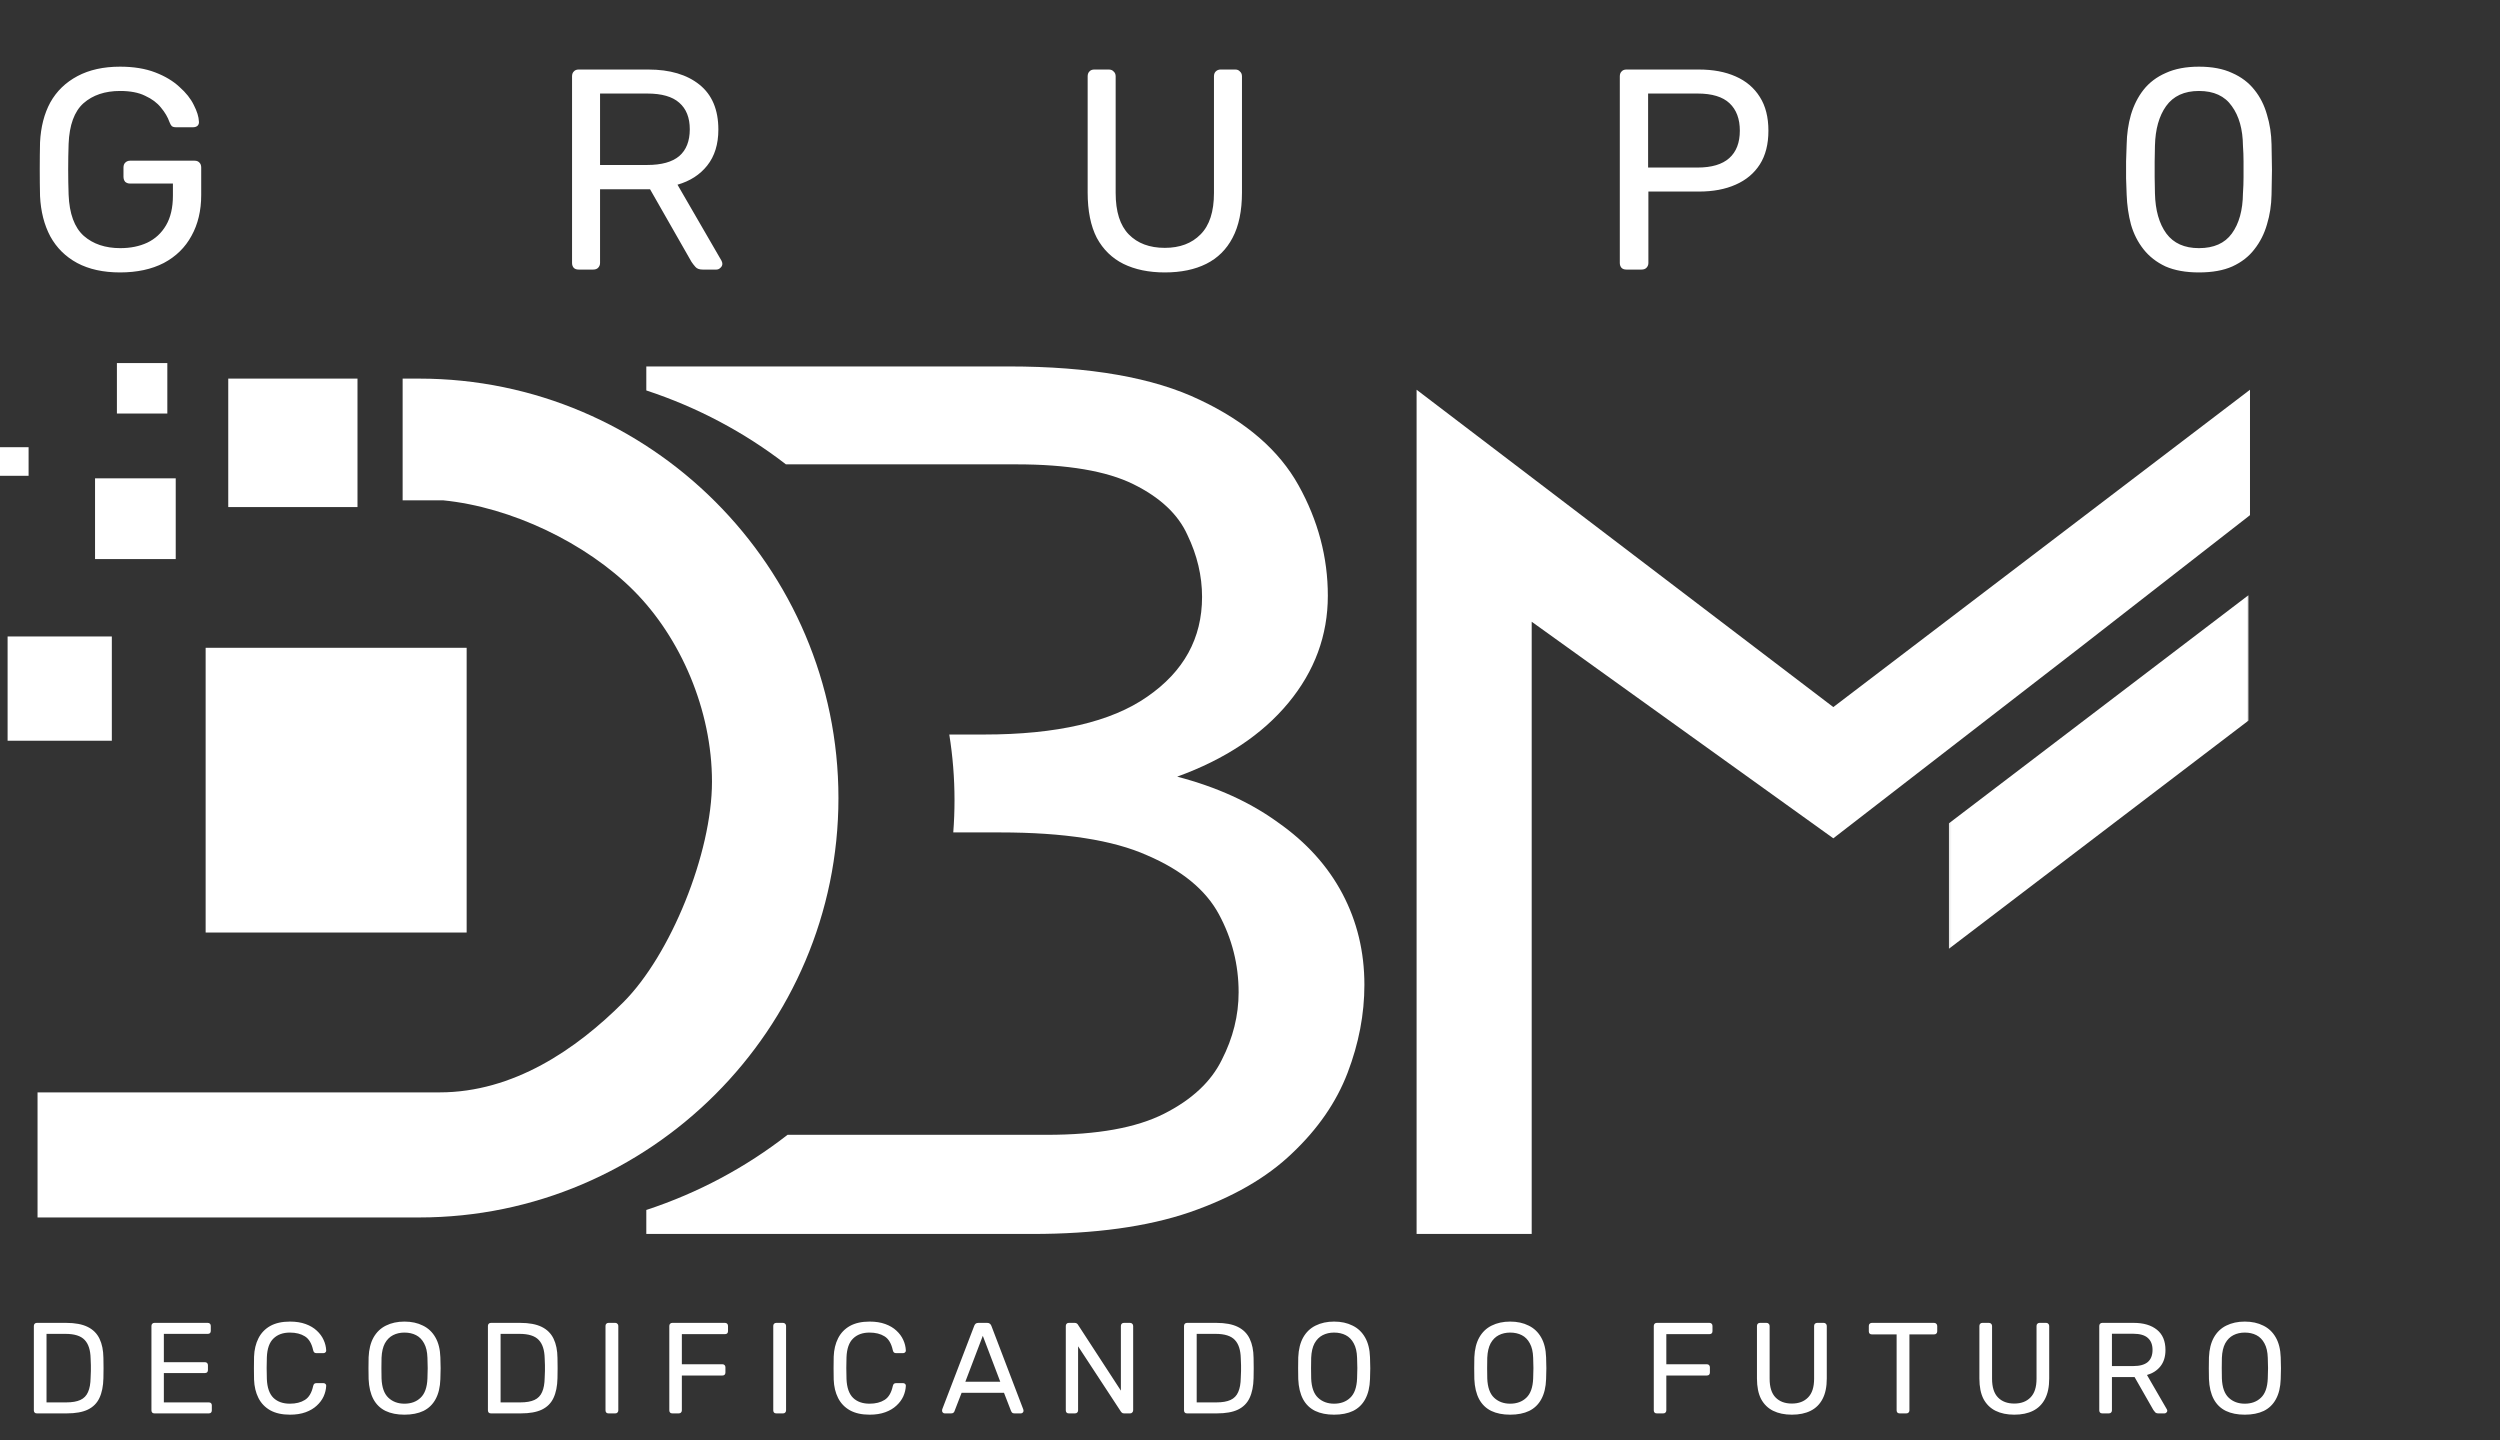 <svg width="677" height="390" viewBox="0 0 677 390" fill="none" xmlns="http://www.w3.org/2000/svg">
<rect x="0" y="0" width="677" height="390" fill="#333333" stroke="none"/>
<mask id="mask0_121_24" style="mask-type:luminance" maskUnits="userSpaceOnUse" x="527" y="160" width="83" height="114">
<path d="M527.174 160.72H609.057V273.189H527.174V160.72Z" fill="white"/>
</mask>
<g mask="url(#mask0_121_24)">
<path d="M608.916 195.114L562.74 230.285L527.772 256.916V222.952L608.916 161.154V195.114Z" fill="white"/>
</g>
<path d="M383.614 150.341V105.541L496.462 191.478L609.297 105.541V139.506L563.121 175.461L496.462 227.015L414.783 168.366V334.147H383.614V150.341Z" fill="white"/>
<path fill-rule="evenodd" clip-rule="evenodd" d="M175.02 327.66V334.157H279.576C296.474 334.157 310.666 332.2 322.152 328.284C333.769 324.257 343.01 318.943 349.875 312.343C356.872 305.743 361.888 298.471 364.925 290.529C367.961 282.586 369.479 274.643 369.479 266.701C369.479 257.751 367.499 249.529 363.539 242.034C359.578 234.538 353.769 228.106 346.112 222.736C338.588 217.255 329.478 213.116 318.785 210.319C331.723 205.62 341.756 198.964 348.885 190.35C356.014 181.736 359.578 172.06 359.578 161.32C359.578 150.917 356.938 140.96 351.657 131.451C346.376 121.943 337.465 114.224 324.924 108.295C312.382 102.254 295.154 99.233 273.24 99.233H175.02V105.733C188.908 110.299 201.675 117.125 212.828 125.746H275.22C289.081 125.746 299.643 127.536 306.904 131.116C314.165 134.696 319.049 139.282 321.557 144.876C324.198 150.357 325.518 155.951 325.518 161.656C325.518 172.843 320.567 181.848 310.666 188.672C300.897 195.496 286.177 198.908 266.507 198.908H257.065C257.998 204.709 258.482 210.65 258.482 216.697C258.482 219.631 258.368 222.541 258.144 225.421H270.863C288.157 225.421 301.425 227.491 310.666 231.63C320.039 235.657 326.508 240.971 330.072 247.571C333.637 254.171 335.419 261.219 335.419 268.714C335.419 274.979 333.901 281.076 330.865 287.005C327.96 292.934 322.746 297.8 315.221 301.604C307.696 305.407 297.134 307.309 283.537 307.309H213.264C202.008 316.089 189.089 323.035 175.02 327.66Z" fill="white"/>
<path d="M9.972 382.745C9.715 382.745 9.517 382.675 9.377 382.535C9.237 382.372 9.167 382.173 9.167 381.94V359.076C9.167 358.819 9.237 358.621 9.377 358.481C9.517 358.317 9.715 358.236 9.972 358.236H17.92C20.324 358.236 22.262 358.597 23.732 359.321C25.203 360.045 26.277 361.118 26.954 362.542C27.631 363.943 27.981 365.67 28.004 367.724C28.027 368.775 28.039 369.697 28.039 370.49C28.039 371.284 28.027 372.194 28.004 373.221C27.957 375.369 27.596 377.155 26.919 378.579C26.265 379.979 25.215 381.029 23.767 381.73C22.344 382.407 20.453 382.745 18.095 382.745H9.972ZM12.598 379.769H17.92C19.531 379.769 20.815 379.547 21.772 379.104C22.729 378.66 23.417 377.948 23.837 376.968C24.281 375.987 24.514 374.692 24.538 373.081C24.584 372.381 24.608 371.774 24.608 371.261C24.608 370.724 24.608 370.199 24.608 369.685C24.608 369.148 24.584 368.541 24.538 367.864C24.491 365.6 23.954 363.931 22.927 362.857C21.9 361.76 20.173 361.212 17.745 361.212H12.598V379.769ZM41.815 382.745C41.559 382.745 41.36 382.675 41.22 382.535C41.08 382.372 41.01 382.173 41.01 381.94V359.076C41.01 358.819 41.08 358.621 41.22 358.481C41.36 358.317 41.559 358.236 41.815 358.236H56.276C56.533 358.236 56.731 358.317 56.871 358.481C57.011 358.621 57.081 358.819 57.081 359.076V360.406C57.081 360.663 57.011 360.862 56.871 361.002C56.731 361.142 56.533 361.212 56.276 361.212H44.371V368.88H55.506C55.762 368.88 55.961 368.961 56.101 369.125C56.241 369.265 56.311 369.463 56.311 369.72V371.016C56.311 371.249 56.241 371.447 56.101 371.611C55.961 371.751 55.762 371.821 55.506 371.821H44.371V379.769H56.556C56.813 379.769 57.011 379.839 57.151 379.979C57.291 380.119 57.361 380.318 57.361 380.574V381.94C57.361 382.173 57.291 382.372 57.151 382.535C57.011 382.675 56.813 382.745 56.556 382.745H41.815ZM78.531 383.095C76.383 383.095 74.598 382.698 73.174 381.905C71.773 381.111 70.711 380.002 69.988 378.579C69.264 377.155 68.867 375.497 68.797 373.607C68.774 372.65 68.762 371.622 68.762 370.525C68.762 369.428 68.774 368.378 68.797 367.374C68.867 365.483 69.264 363.826 69.988 362.402C70.711 360.978 71.773 359.87 73.174 359.076C74.598 358.282 76.383 357.885 78.531 357.885C80.141 357.885 81.554 358.107 82.767 358.551C83.981 358.994 84.985 359.589 85.779 360.336C86.596 361.083 87.214 361.924 87.634 362.857C88.055 363.768 88.288 364.713 88.335 365.694C88.358 365.904 88.288 366.079 88.125 366.219C87.984 366.359 87.809 366.429 87.599 366.429H85.674C85.464 366.429 85.277 366.37 85.113 366.254C84.973 366.137 84.868 365.927 84.798 365.623C84.401 363.803 83.654 362.554 82.557 361.877C81.484 361.2 80.13 360.862 78.496 360.862C76.629 360.862 75.146 361.399 74.049 362.472C72.952 363.523 72.357 365.215 72.263 367.549C72.193 369.463 72.193 371.424 72.263 373.432C72.357 375.766 72.952 377.47 74.049 378.543C75.146 379.594 76.629 380.119 78.496 380.119C80.13 380.119 81.484 379.781 82.557 379.104C83.654 378.427 84.401 377.178 84.798 375.357C84.868 375.054 84.973 374.844 85.113 374.727C85.277 374.61 85.464 374.552 85.674 374.552H87.599C87.809 374.552 87.984 374.622 88.125 374.762C88.288 374.902 88.358 375.077 88.335 375.287C88.288 376.268 88.055 377.225 87.634 378.158C87.214 379.069 86.596 379.897 85.779 380.644C84.985 381.391 83.981 381.986 82.767 382.43C81.554 382.874 80.141 383.095 78.531 383.095ZM109.518 383.095C107.534 383.095 105.83 382.757 104.406 382.08C102.983 381.38 101.885 380.318 101.115 378.894C100.345 377.446 99.913 375.637 99.82 373.467C99.796 372.439 99.785 371.459 99.785 370.525C99.785 369.568 99.796 368.576 99.82 367.549C99.913 365.402 100.357 363.616 101.15 362.192C101.967 360.745 103.088 359.671 104.512 358.971C105.959 358.247 107.628 357.885 109.518 357.885C111.433 357.885 113.102 358.247 114.525 358.971C115.973 359.671 117.105 360.745 117.922 362.192C118.739 363.616 119.182 365.402 119.252 367.549C119.299 368.576 119.322 369.568 119.322 370.525C119.322 371.459 119.299 372.439 119.252 373.467C119.182 375.637 118.75 377.446 117.957 378.894C117.186 380.318 116.089 381.38 114.665 382.08C113.242 382.757 111.526 383.095 109.518 383.095ZM109.518 380.119C111.316 380.119 112.775 379.582 113.895 378.508C115.039 377.435 115.657 375.696 115.751 373.291C115.798 372.241 115.821 371.307 115.821 370.49C115.821 369.65 115.798 368.716 115.751 367.689C115.704 366.079 115.401 364.771 114.841 363.768C114.304 362.764 113.58 362.029 112.67 361.562C111.759 361.095 110.709 360.862 109.518 360.862C108.375 360.862 107.348 361.095 106.437 361.562C105.527 362.029 104.792 362.764 104.231 363.768C103.695 364.771 103.391 366.079 103.321 367.689C103.298 368.716 103.286 369.65 103.286 370.49C103.286 371.307 103.298 372.241 103.321 373.291C103.414 375.696 104.033 377.435 105.177 378.508C106.321 379.582 107.768 380.119 109.518 380.119ZM132.934 382.745C132.677 382.745 132.479 382.675 132.339 382.535C132.199 382.372 132.129 382.173 132.129 381.94V359.076C132.129 358.819 132.199 358.621 132.339 358.481C132.479 358.317 132.677 358.236 132.934 358.236H140.882C143.286 358.236 145.224 358.597 146.694 359.321C148.165 360.045 149.239 361.118 149.916 362.542C150.593 363.943 150.943 365.67 150.966 367.724C150.989 368.775 151.001 369.697 151.001 370.49C151.001 371.284 150.989 372.194 150.966 373.221C150.919 375.369 150.558 377.155 149.881 378.579C149.227 379.979 148.177 381.029 146.729 381.73C145.306 382.407 143.415 382.745 141.057 382.745H132.934ZM135.56 379.769H140.882C142.493 379.769 143.777 379.547 144.734 379.104C145.691 378.66 146.379 377.948 146.799 376.968C147.243 375.987 147.476 374.692 147.5 373.081C147.546 372.381 147.57 371.774 147.57 371.261C147.57 370.724 147.57 370.199 147.57 369.685C147.57 369.148 147.546 368.541 147.5 367.864C147.453 365.6 146.916 363.931 145.889 362.857C144.862 361.76 143.135 361.212 140.707 361.212H135.56V379.769ZM164.777 382.745C164.52 382.745 164.322 382.675 164.182 382.535C164.042 382.372 163.972 382.173 163.972 381.94V359.041C163.972 358.807 164.042 358.621 164.182 358.481C164.322 358.317 164.52 358.236 164.777 358.236H166.633C166.866 358.236 167.053 358.317 167.193 358.481C167.357 358.621 167.438 358.807 167.438 359.041V381.94C167.438 382.173 167.357 382.372 167.193 382.535C167.053 382.675 166.866 382.745 166.633 382.745H164.777ZM182.054 382.745C181.798 382.745 181.599 382.675 181.459 382.535C181.319 382.372 181.249 382.173 181.249 381.94V359.076C181.249 358.819 181.319 358.621 181.459 358.481C181.599 358.317 181.798 358.236 182.054 358.236H196.34C196.597 358.236 196.795 358.317 196.935 358.481C197.075 358.621 197.145 358.819 197.145 359.076V360.476C197.145 360.733 197.075 360.932 196.935 361.072C196.795 361.212 196.597 361.282 196.34 361.282H184.645V369.44H195.64C195.896 369.44 196.095 369.522 196.235 369.685C196.375 369.825 196.445 370.024 196.445 370.28V371.681C196.445 371.914 196.375 372.113 196.235 372.276C196.095 372.416 195.896 372.486 195.64 372.486H184.645V381.94C184.645 382.173 184.564 382.372 184.4 382.535C184.26 382.675 184.062 382.745 183.805 382.745H182.054ZM210.205 382.745C209.948 382.745 209.749 382.675 209.609 382.535C209.469 382.372 209.399 382.173 209.399 381.94V359.041C209.399 358.807 209.469 358.621 209.609 358.481C209.749 358.317 209.948 358.236 210.205 358.236H212.06C212.294 358.236 212.481 358.317 212.621 358.481C212.784 358.621 212.866 358.807 212.866 359.041V381.94C212.866 382.173 212.784 382.372 212.621 382.535C212.481 382.675 212.294 382.745 212.06 382.745H210.205ZM235.5 383.095C233.352 383.095 231.567 382.698 230.143 381.905C228.742 381.111 227.68 380.002 226.956 378.579C226.233 377.155 225.836 375.497 225.766 373.607C225.743 372.65 225.731 371.622 225.731 370.525C225.731 369.428 225.743 368.378 225.766 367.374C225.836 365.483 226.233 363.826 226.956 362.402C227.68 360.978 228.742 359.87 230.143 359.076C231.567 358.282 233.352 357.885 235.5 357.885C237.11 357.885 238.523 358.107 239.736 358.551C240.95 358.994 241.954 359.589 242.748 360.336C243.565 361.083 244.183 361.924 244.603 362.857C245.023 363.768 245.257 364.713 245.304 365.694C245.327 365.904 245.257 366.079 245.093 366.219C244.953 366.359 244.778 366.429 244.568 366.429H242.643C242.432 366.429 242.246 366.37 242.082 366.254C241.942 366.137 241.837 365.927 241.767 365.623C241.37 363.803 240.623 362.554 239.526 361.877C238.453 361.2 237.099 360.862 235.465 360.862C233.597 360.862 232.115 361.399 231.018 362.472C229.921 363.523 229.326 365.215 229.232 367.549C229.162 369.463 229.162 371.424 229.232 373.432C229.326 375.766 229.921 377.47 231.018 378.543C232.115 379.594 233.597 380.119 235.465 380.119C237.099 380.119 238.453 379.781 239.526 379.104C240.623 378.427 241.37 377.178 241.767 375.357C241.837 375.054 241.942 374.844 242.082 374.727C242.246 374.61 242.432 374.552 242.643 374.552H244.568C244.778 374.552 244.953 374.622 245.093 374.762C245.257 374.902 245.327 375.077 245.304 375.287C245.257 376.268 245.023 377.225 244.603 378.158C244.183 379.069 243.565 379.897 242.748 380.644C241.954 381.391 240.95 381.986 239.736 382.43C238.523 382.874 237.11 383.095 235.5 383.095ZM255.814 382.745C255.627 382.745 255.464 382.675 255.324 382.535C255.184 382.395 255.114 382.232 255.114 382.045C255.114 381.928 255.125 381.8 255.149 381.66L263.832 359.006C263.925 358.772 264.054 358.586 264.217 358.446C264.381 358.306 264.626 358.236 264.952 358.236H267.333C267.637 358.236 267.87 358.306 268.034 358.446C268.22 358.586 268.36 358.772 268.454 359.006L277.102 381.66C277.149 381.8 277.172 381.928 277.172 382.045C277.172 382.232 277.102 382.395 276.962 382.535C276.822 382.675 276.659 382.745 276.472 382.745H274.686C274.406 382.745 274.196 382.675 274.056 382.535C273.939 382.395 273.858 382.267 273.811 382.15L271.885 377.178H260.401L258.475 382.15C258.452 382.267 258.37 382.395 258.23 382.535C258.09 382.675 257.88 382.745 257.6 382.745H255.814ZM261.416 374.167H270.87L266.143 361.737L261.416 374.167ZM289.424 382.745C289.167 382.745 288.969 382.675 288.829 382.535C288.689 382.372 288.619 382.173 288.619 381.94V359.076C288.619 358.819 288.689 358.621 288.829 358.481C288.969 358.317 289.167 358.236 289.424 358.236H291.035C291.315 358.236 291.525 358.306 291.665 358.446C291.805 358.562 291.887 358.656 291.91 358.726L303.535 376.583V359.076C303.535 358.819 303.605 358.621 303.745 358.481C303.885 358.317 304.083 358.236 304.34 358.236H306.021C306.277 358.236 306.476 358.317 306.616 358.481C306.779 358.621 306.861 358.819 306.861 359.076V381.905C306.861 382.138 306.779 382.337 306.616 382.5C306.476 382.663 306.289 382.745 306.056 382.745H304.375C304.118 382.745 303.92 382.675 303.78 382.535C303.663 382.395 303.581 382.302 303.535 382.255L291.945 364.573V381.94C291.945 382.173 291.864 382.372 291.7 382.535C291.56 382.675 291.362 382.745 291.105 382.745H289.424ZM321.438 382.745C321.182 382.745 320.983 382.675 320.843 382.535C320.703 382.372 320.633 382.173 320.633 381.94V359.076C320.633 358.819 320.703 358.621 320.843 358.481C320.983 358.317 321.182 358.236 321.438 358.236H329.386C331.791 358.236 333.728 358.597 335.199 359.321C336.669 360.045 337.743 361.118 338.42 362.542C339.097 363.943 339.447 365.67 339.47 367.724C339.494 368.775 339.505 369.697 339.505 370.49C339.505 371.284 339.494 372.194 339.47 373.221C339.424 375.369 339.062 377.155 338.385 378.579C337.731 379.979 336.681 381.029 335.234 381.73C333.81 382.407 331.919 382.745 329.562 382.745H321.438ZM324.064 379.769H329.386C330.997 379.769 332.281 379.547 333.238 379.104C334.195 378.66 334.884 377.948 335.304 376.968C335.747 375.987 335.981 374.692 336.004 373.081C336.051 372.381 336.074 371.774 336.074 371.261C336.074 370.724 336.074 370.199 336.074 369.685C336.074 369.148 336.051 368.541 336.004 367.864C335.957 365.6 335.42 363.931 334.393 362.857C333.366 361.76 331.639 361.212 329.211 361.212H324.064V379.769ZM361.265 383.095C359.281 383.095 357.577 382.757 356.153 382.08C354.729 381.38 353.632 380.318 352.861 378.894C352.091 377.446 351.659 375.637 351.566 373.467C351.543 372.439 351.531 371.459 351.531 370.525C351.531 369.568 351.543 368.576 351.566 367.549C351.659 365.402 352.103 363.616 352.896 362.192C353.713 360.745 354.834 359.671 356.258 358.971C357.705 358.247 359.374 357.885 361.265 357.885C363.179 357.885 364.848 358.247 366.272 358.971C367.719 359.671 368.851 360.745 369.668 362.192C370.485 363.616 370.928 365.402 370.998 367.549C371.045 368.576 371.069 369.568 371.069 370.525C371.069 371.459 371.045 372.439 370.998 373.467C370.928 375.637 370.497 377.446 369.703 378.894C368.933 380.318 367.836 381.38 366.412 382.08C364.988 382.757 363.272 383.095 361.265 383.095ZM361.265 380.119C363.062 380.119 364.521 379.582 365.641 378.508C366.785 377.435 367.404 375.696 367.497 373.291C367.544 372.241 367.567 371.307 367.567 370.49C367.567 369.65 367.544 368.716 367.497 367.689C367.45 366.079 367.147 364.771 366.587 363.768C366.05 362.764 365.326 362.029 364.416 361.562C363.506 361.095 362.455 360.862 361.265 360.862C360.121 360.862 359.094 361.095 358.184 361.562C357.273 362.029 356.538 362.764 355.978 363.768C355.441 364.771 355.137 366.079 355.067 367.689C355.044 368.716 355.032 369.65 355.032 370.49C355.032 371.307 355.044 372.241 355.067 373.291C355.161 375.696 355.779 377.435 356.923 378.508C358.067 379.582 359.514 380.119 361.265 380.119ZM408.949 383.095C406.965 383.095 405.261 382.757 403.837 382.08C402.413 381.38 401.316 380.318 400.546 378.894C399.775 377.446 399.343 375.637 399.25 373.467C399.227 372.439 399.215 371.459 399.215 370.525C399.215 369.568 399.227 368.576 399.25 367.549C399.343 365.402 399.787 363.616 400.581 362.192C401.398 360.745 402.518 359.671 403.942 358.971C405.389 358.247 407.058 357.885 408.949 357.885C410.863 357.885 412.532 358.247 413.956 358.971C415.403 359.671 416.535 360.745 417.352 362.192C418.169 363.616 418.613 365.402 418.683 367.549C418.729 368.576 418.753 369.568 418.753 370.525C418.753 371.459 418.729 372.439 418.683 373.467C418.613 375.637 418.181 377.446 417.387 378.894C416.617 380.318 415.52 381.38 414.096 382.08C412.672 382.757 410.956 383.095 408.949 383.095ZM408.949 380.119C410.746 380.119 412.205 379.582 413.326 378.508C414.469 377.435 415.088 375.696 415.181 373.291C415.228 372.241 415.251 371.307 415.251 370.49C415.251 369.65 415.228 368.716 415.181 367.689C415.135 366.079 414.831 364.771 414.271 363.768C413.734 362.764 413.01 362.029 412.1 361.562C411.19 361.095 410.139 360.862 408.949 360.862C407.805 360.862 406.778 361.095 405.868 361.562C404.957 362.029 404.222 362.764 403.662 363.768C403.125 364.771 402.821 366.079 402.751 367.689C402.728 368.716 402.716 369.65 402.716 370.49C402.716 371.307 402.728 372.241 402.751 373.291C402.845 375.696 403.463 377.435 404.607 378.508C405.751 379.582 407.198 380.119 408.949 380.119ZM448.65 382.745C448.393 382.745 448.195 382.675 448.055 382.535C447.915 382.372 447.845 382.173 447.845 381.94V359.076C447.845 358.819 447.915 358.621 448.055 358.481C448.195 358.317 448.393 358.236 448.65 358.236H462.935C463.192 358.236 463.391 358.317 463.531 358.481C463.671 358.621 463.741 358.819 463.741 359.076V360.476C463.741 360.733 463.671 360.932 463.531 361.072C463.391 361.212 463.192 361.282 462.935 361.282H451.241V369.44H462.235C462.492 369.44 462.69 369.522 462.83 369.685C462.97 369.825 463.04 370.024 463.04 370.28V371.681C463.04 371.914 462.97 372.113 462.83 372.276C462.69 372.416 462.492 372.486 462.235 372.486H451.241V381.94C451.241 382.173 451.159 382.372 450.996 382.535C450.856 382.675 450.657 382.745 450.401 382.745H448.65ZM485.238 383.095C483.278 383.095 481.585 382.745 480.162 382.045C478.761 381.345 477.676 380.282 476.905 378.859C476.158 377.411 475.785 375.556 475.785 373.291V359.076C475.785 358.819 475.855 358.621 475.995 358.481C476.135 358.317 476.333 358.236 476.59 358.236H478.376C478.633 358.236 478.831 358.317 478.971 358.481C479.134 358.621 479.216 358.819 479.216 359.076V373.361C479.216 375.649 479.753 377.341 480.827 378.438C481.901 379.536 483.371 380.084 485.238 380.084C487.083 380.084 488.541 379.536 489.615 378.438C490.712 377.341 491.261 375.649 491.261 373.361V359.076C491.261 358.819 491.331 358.621 491.471 358.481C491.634 358.317 491.833 358.236 492.066 358.236H493.887C494.12 358.236 494.307 358.317 494.447 358.481C494.61 358.621 494.692 358.819 494.692 359.076V373.291C494.692 375.556 494.307 377.411 493.537 378.859C492.79 380.282 491.716 381.345 490.315 382.045C488.915 382.745 487.223 383.095 485.238 383.095ZM514.411 382.745C514.177 382.745 513.979 382.675 513.816 382.535C513.676 382.372 513.606 382.173 513.606 381.94V361.352H506.883C506.649 361.352 506.451 361.282 506.288 361.142C506.148 360.978 506.078 360.78 506.078 360.547V359.076C506.078 358.819 506.148 358.621 506.288 358.481C506.451 358.317 506.649 358.236 506.883 358.236H523.759C524.016 358.236 524.215 358.317 524.355 358.481C524.518 358.621 524.6 358.819 524.6 359.076V360.547C524.6 360.78 524.518 360.978 524.355 361.142C524.215 361.282 524.016 361.352 523.759 361.352H517.072V381.94C517.072 382.173 516.99 382.372 516.827 382.535C516.687 382.675 516.488 382.745 516.232 382.745H514.411ZM545.471 383.095C543.511 383.095 541.818 382.745 540.394 382.045C538.994 381.345 537.909 380.282 537.138 378.859C536.391 377.411 536.018 375.556 536.018 373.291V359.076C536.018 358.819 536.088 358.621 536.228 358.481C536.368 358.317 536.566 358.236 536.823 358.236H538.609C538.866 358.236 539.064 358.317 539.204 358.481C539.367 358.621 539.449 358.819 539.449 359.076V373.361C539.449 375.649 539.986 377.341 541.06 378.438C542.134 379.536 543.604 380.084 545.471 380.084C547.316 380.084 548.774 379.536 549.848 378.438C550.945 377.341 551.494 375.649 551.494 373.361V359.076C551.494 358.819 551.564 358.621 551.704 358.481C551.867 358.317 552.066 358.236 552.299 358.236H554.12C554.353 358.236 554.54 358.317 554.68 358.481C554.843 358.621 554.925 358.819 554.925 359.076V373.291C554.925 375.556 554.54 377.411 553.77 378.859C553.023 380.282 551.949 381.345 550.548 382.045C549.148 382.745 547.456 383.095 545.471 383.095ZM569.287 382.745C569.03 382.745 568.831 382.675 568.691 382.535C568.551 382.372 568.481 382.173 568.481 381.94V359.076C568.481 358.819 568.551 358.621 568.691 358.481C568.831 358.317 569.03 358.236 569.287 358.236H577.83C580.468 358.236 582.557 358.854 584.097 360.091C585.638 361.328 586.408 363.161 586.408 365.588C586.408 367.386 585.953 368.856 585.043 370C584.156 371.121 582.942 371.903 581.401 372.346L586.793 381.66C586.863 381.8 586.899 381.928 586.899 382.045C586.899 382.232 586.817 382.395 586.653 382.535C586.513 382.675 586.35 382.745 586.163 382.745H584.483C584.086 382.745 583.794 382.64 583.607 382.43C583.42 382.22 583.257 382.01 583.117 381.8L578.04 372.906H571.913V381.94C571.913 382.173 571.831 382.372 571.668 382.535C571.528 382.675 571.329 382.745 571.072 382.745H569.287ZM571.913 369.93H577.69C579.441 369.93 580.748 369.568 581.611 368.845C582.475 368.098 582.907 367.001 582.907 365.553C582.907 364.13 582.475 363.044 581.611 362.297C580.771 361.55 579.464 361.177 577.69 361.177H571.913V369.93ZM607.882 383.095C605.898 383.095 604.194 382.757 602.77 382.08C601.346 381.38 600.249 380.318 599.479 378.894C598.709 377.446 598.277 375.637 598.183 373.467C598.16 372.439 598.148 371.459 598.148 370.525C598.148 369.568 598.16 368.576 598.183 367.549C598.277 365.402 598.72 363.616 599.514 362.192C600.331 360.745 601.451 359.671 602.875 358.971C604.322 358.247 605.991 357.885 607.882 357.885C609.796 357.885 611.465 358.247 612.889 358.971C614.336 359.671 615.468 360.745 616.285 362.192C617.102 363.616 617.546 365.402 617.616 367.549C617.663 368.576 617.686 369.568 617.686 370.525C617.686 371.459 617.663 372.439 617.616 373.467C617.546 375.637 617.114 377.446 616.32 378.894C615.55 380.318 614.453 381.38 613.029 382.08C611.605 382.757 609.89 383.095 607.882 383.095ZM607.882 380.119C609.679 380.119 611.138 379.582 612.259 378.508C613.403 377.435 614.021 375.696 614.114 373.291C614.161 372.241 614.185 371.307 614.185 370.49C614.185 369.65 614.161 368.716 614.114 367.689C614.068 366.079 613.764 364.771 613.204 363.768C612.667 362.764 611.944 362.029 611.033 361.562C610.123 361.095 609.073 360.862 607.882 360.862C606.738 360.862 605.711 361.095 604.801 361.562C603.891 362.029 603.155 362.764 602.595 363.768C602.058 364.771 601.755 366.079 601.685 367.689C601.661 368.716 601.65 369.65 601.65 370.49C601.65 371.307 601.661 372.241 601.685 373.291C601.778 375.696 602.397 377.435 603.54 378.508C604.684 379.582 606.131 380.119 607.882 380.119Z" fill="white"/>
<path d="M32.51 73.774C27.97 73.774 24.1 72.923 20.901 71.22C17.754 69.518 15.33 67.119 13.627 64.023C11.976 60.928 11.048 57.291 10.841 53.112C10.79 50.842 10.764 48.443 10.764 45.915C10.764 43.335 10.79 40.885 10.841 38.563C11.048 34.384 11.976 30.773 13.627 27.729C15.33 24.685 17.78 22.312 20.979 20.609C24.177 18.907 28.021 18.055 32.51 18.055C36.172 18.055 39.345 18.571 42.028 19.603C44.711 20.635 46.904 21.951 48.606 23.55C50.36 25.098 51.65 26.723 52.475 28.425C53.352 30.128 53.817 31.624 53.868 32.914C53.92 33.378 53.791 33.765 53.481 34.074C53.172 34.332 52.759 34.461 52.243 34.461H47.677C47.161 34.461 46.775 34.358 46.517 34.152C46.31 33.945 46.104 33.584 45.898 33.068C45.433 31.727 44.659 30.411 43.576 29.122C42.544 27.832 41.125 26.774 39.32 25.949C37.566 25.072 35.295 24.633 32.51 24.633C28.434 24.633 25.132 25.742 22.604 27.961C20.128 30.179 18.786 33.842 18.58 38.95C18.425 43.541 18.425 48.133 18.58 52.725C18.786 57.884 20.153 61.598 22.681 63.868C25.209 66.087 28.511 67.196 32.587 67.196C35.321 67.196 37.746 66.706 39.861 65.726C42.028 64.694 43.731 63.12 44.969 61.005C46.207 58.89 46.826 56.207 46.826 52.957V49.707H35.218C34.702 49.707 34.264 49.552 33.903 49.242C33.593 48.881 33.438 48.417 33.438 47.849V45.373C33.438 44.805 33.593 44.367 33.903 44.057C34.264 43.696 34.702 43.516 35.218 43.516H52.708C53.275 43.516 53.714 43.696 54.023 44.057C54.333 44.367 54.487 44.805 54.487 45.373V52.802C54.487 57.032 53.61 60.721 51.856 63.868C50.154 67.015 47.652 69.466 44.35 71.22C41.048 72.923 37.101 73.774 32.51 73.774ZM156.689 73C156.122 73 155.683 72.845 155.374 72.536C155.064 72.174 154.91 71.736 154.91 71.22V20.686C154.91 20.119 155.064 19.68 155.374 19.371C155.683 19.01 156.122 18.829 156.689 18.829H175.572C181.402 18.829 186.019 20.196 189.424 22.931C192.829 25.665 194.532 29.715 194.532 35.08C194.532 39.053 193.526 42.303 191.514 44.831C189.553 47.308 186.87 49.036 183.465 50.016L195.383 70.601C195.538 70.911 195.615 71.194 195.615 71.452C195.615 71.865 195.434 72.226 195.073 72.536C194.764 72.845 194.403 73 193.99 73H190.275C189.398 73 188.753 72.768 188.341 72.303C187.928 71.839 187.567 71.375 187.257 70.911L176.036 51.254H162.493V71.22C162.493 71.736 162.313 72.174 161.952 72.536C161.642 72.845 161.204 73 160.636 73H156.689ZM162.493 44.676H175.262C179.132 44.676 182.021 43.877 183.93 42.277C185.839 40.627 186.793 38.202 186.793 35.003C186.793 31.856 185.839 29.457 183.93 27.806C182.072 26.155 179.183 25.33 175.262 25.33H162.493V44.676ZM315.431 73.774C311.097 73.774 307.357 73 304.21 71.452C301.115 69.904 298.716 67.557 297.013 64.41C295.362 61.211 294.537 57.11 294.537 52.105V20.686C294.537 20.119 294.691 19.68 295.001 19.371C295.31 19.01 295.749 18.829 296.317 18.829H300.263C300.831 18.829 301.269 19.01 301.579 19.371C301.94 19.68 302.121 20.119 302.121 20.686V52.26C302.121 57.316 303.307 61.057 305.68 63.481C308.054 65.906 311.304 67.119 315.431 67.119C319.507 67.119 322.731 65.906 325.104 63.481C327.529 61.057 328.742 57.316 328.742 52.26V20.686C328.742 20.119 328.896 19.68 329.206 19.371C329.567 19.01 330.006 18.829 330.522 18.829H334.546C335.062 18.829 335.474 19.01 335.784 19.371C336.145 19.68 336.326 20.119 336.326 20.686V52.105C336.326 57.11 335.474 61.211 333.772 64.41C332.121 67.557 329.748 69.904 326.652 71.452C323.557 73 319.816 73.774 315.431 73.774ZM440.424 73C439.857 73 439.418 72.845 439.109 72.536C438.799 72.174 438.644 71.736 438.644 71.22V20.686C438.644 20.119 438.799 19.68 439.109 19.371C439.418 19.01 439.857 18.829 440.424 18.829H460.08C463.898 18.829 467.2 19.448 469.986 20.686C472.823 21.925 475.016 23.782 476.564 26.258C478.112 28.683 478.885 31.727 478.885 35.39C478.885 39.053 478.112 42.097 476.564 44.522C475.016 46.946 472.823 48.778 469.986 50.016C467.2 51.254 463.898 51.873 460.08 51.873H446.383V71.22C446.383 71.736 446.202 72.174 445.841 72.536C445.532 72.845 445.093 73 444.526 73H440.424ZM446.306 45.373H459.693C463.511 45.373 466.375 44.522 468.283 42.819C470.192 41.117 471.147 38.64 471.147 35.39C471.147 32.191 470.218 29.715 468.361 27.961C466.504 26.207 463.614 25.33 459.693 25.33H446.306V45.373ZM595.477 73.774C591.917 73.774 588.899 73.232 586.422 72.149C583.998 71.014 582.011 69.466 580.464 67.505C578.916 65.545 577.781 63.301 577.059 60.773C576.388 58.245 576.001 55.562 575.898 52.725C575.846 51.332 575.795 49.861 575.743 48.314C575.743 46.766 575.743 45.218 575.743 43.67C575.795 42.071 575.846 40.549 575.898 39.105C575.949 36.267 576.336 33.584 577.059 31.056C577.832 28.477 578.967 26.233 580.464 24.324C582.011 22.363 584.023 20.841 586.5 19.758C588.976 18.623 591.968 18.055 595.477 18.055C599.036 18.055 602.029 18.623 604.453 19.758C606.93 20.841 608.942 22.363 610.49 24.324C612.037 26.233 613.172 28.477 613.895 31.056C614.669 33.584 615.081 36.267 615.133 39.105C615.184 40.549 615.21 42.071 615.21 43.67C615.262 45.218 615.262 46.766 615.21 48.314C615.21 49.861 615.184 51.332 615.133 52.725C615.081 55.562 614.669 58.245 613.895 60.773C613.172 63.301 612.037 65.545 610.49 67.505C608.993 69.466 607.007 71.014 604.531 72.149C602.106 73.232 599.088 73.774 595.477 73.774ZM595.477 67.196C599.501 67.196 602.467 65.88 604.376 63.249C606.337 60.566 607.343 56.929 607.394 52.338C607.497 50.842 607.549 49.397 607.549 48.004C607.549 46.559 607.549 45.141 607.549 43.748C607.549 42.303 607.497 40.884 607.394 39.492C607.343 35.003 606.337 31.418 604.376 28.735C602.467 26 599.501 24.633 595.477 24.633C591.504 24.633 588.538 26 586.577 28.735C584.668 31.418 583.662 35.003 583.559 39.492C583.559 40.884 583.533 42.303 583.482 43.748C583.482 45.141 583.482 46.559 583.482 48.004C583.533 49.397 583.559 50.842 583.559 52.338C583.662 56.929 584.694 60.566 586.654 63.249C588.615 65.88 591.556 67.196 595.477 67.196Z" fill="white"/>
<rect x="55.687" y="175.423" width="70.681" height="77.106" fill="white"/>
<path d="M109.035 102.529H113.532C144.771 102.529 173.157 115.302 193.721 135.876C214.285 156.451 227.051 184.852 227.051 216.108C227.051 247.364 214.285 275.764 193.721 296.34C173.157 316.914 144.771 329.687 113.532 329.687H10.166V295.816H119.036C138.994 295.816 156.017 284.202 168.803 271.409C181.59 258.616 192.804 231.052 192.804 211.681C192.804 192.309 184.343 172.682 171.556 159.889C158.77 147.096 138.535 137.318 119.954 135.482H109.035V102.529ZM2.059 172.355H30.284V200.593H2.059V172.355ZM61.81 102.529H96.809V137.318H61.81V102.529ZM25.738 129.527H47.587V151.388H25.738V129.527ZM31.658 98.317H45.312V111.977H31.658V98.317ZM0 121.094H7.742V128.84H0V121.094Z" fill="white"/>
</svg>
